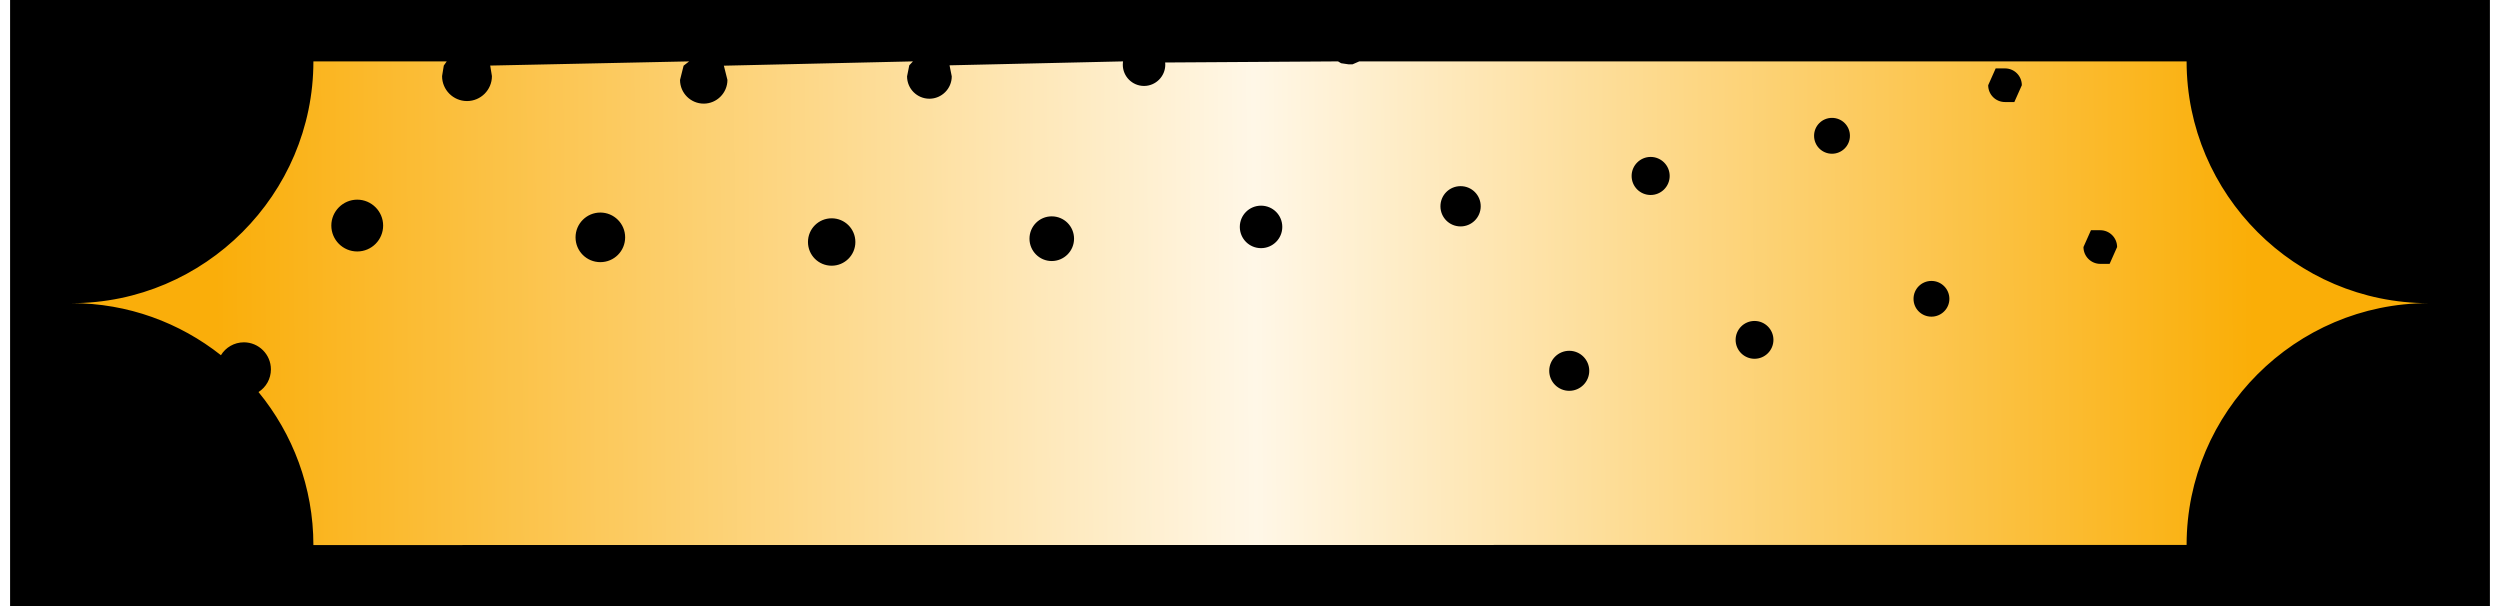 <?xml version="1.0" encoding="UTF-8"?>
<!DOCTYPE svg PUBLIC '-//W3C//DTD SVG 1.0//EN'
          'http://www.w3.org/TR/2001/REC-SVG-20010904/DTD/svg10.dtd'>
<svg height="49" stroke="#000" stroke-linecap="square" stroke-miterlimit="10" viewBox="0 0 201.94 49.39" width="202" xmlns="http://www.w3.org/2000/svg" xmlns:xlink="http://www.w3.org/1999/xlink"
><rect x="0" y="0" width="201.94" height="49.39" fill="#333333" stroke="none"/><defs
  ><clipPath id="a"
    ><path d="M0 0V49.39H201.94V0Z"
    /></clipPath
    ><clipPath clip-path="url(#a)" id="b"
    ><path d="M-196.47 352.55H398.81V-489.34H-196.47Zm0 0"
    /></clipPath
    ><clipPath clip-path="url(#b)" id="c"
    ><path d="M-196.47 352.55H398.81V-489.34H-196.47Zm0 0"
    /></clipPath
  ></defs
  ><g
  ><defs
    ><linearGradient gradientTransform="matrix(1 0 0 -1 5 44.386)" gradientUnits="userSpaceOnUse" id="d" spreadMethod="pad" x1="177.63" x2="11.77" y1="21.14" y2="20.09"
      ><stop offset="0%" stop-color="#FAAE07"
        /><stop offset="49%" stop-color="#FFF7E7"
        /><stop offset="100%" stop-color="#FAAE0A"
      /></linearGradient
    ></defs
    ><g fill="#fff" stroke="none"
    ><path clip-path="url(#c)" d="M196.94 24.69v0h0v0M177.24 44.39H24.69 177.24"
      /><path d="M126.97 31.83c.9 0 1.63-.73 1.63-1.63s-.73-1.63-1.63-1.63-1.63.73-1.63 1.63.73 1.63 1.63 1.63Zm15.09-2.61c.85 0 1.54-.69 1.54-1.54s-.69-1.54-1.54-1.54-1.54.69-1.54 1.54.69 1.54 1.54 1.54Zm14.41-3.43c.8 0 1.46-.65 1.46-1.45s-.65-1.46-1.46-1.46-1.46.65-1.46 1.46.65 1.45 1.46 1.45Zm14.51-4.3l.61-1.37c0-.75-.61-1.37-1.37-1.37h-.76l-.61 1.37c0 .75.61 1.37 1.37 1.37ZM66.9 21.64c1.06 0 1.93-.86 1.93-1.93s-.86-1.93-1.93-1.93-1.93.86-1.93 1.93.86 1.93 1.93 1.93Zm17.92-.38c1 0 1.82-.81 1.82-1.82s-.81-1.82-1.82-1.82-1.81.82-1.81 1.82.81 1.82 1.81 1.82Zm-36.76.09c1.12 0 2.02-.9 2.02-2.02s-.91-2.02-2.02-2.02-2.02.9-2.02 2.02.9 2.02 2.02 2.02Zm53.81-1.14c.95 0 1.73-.77 1.73-1.73s-.77-1.73-1.73-1.73-1.73.77-1.73 1.73.77 1.73 1.73 1.73Zm-73.61.27c1.17 0 2.11-.95 2.11-2.11s-.95-2.11-2.11-2.11-2.11.95-2.11 2.11.94 2.11 2.11 2.11Zm89.86-2.04c.9 0 1.64-.73 1.64-1.64s-.73-1.64-1.64-1.64-1.64.73-1.64 1.64.73 1.64 1.64 1.64Zm15.48-2.56c.85 0 1.55-.69 1.55-1.55s-.7-1.55-1.55-1.55-1.55.69-1.55 1.55.69 1.55 1.55 1.55Zm14.77-3.36c.8 0 1.46-.65 1.46-1.46s-.65-1.46-1.46-1.46-1.46.65-1.46 1.46.65 1.46 1.46 1.46Zm14.85-4.21l.61-1.37c0-.76-.61-1.37-1.37-1.37h-.76l-.61 1.37c0 .76.61 1.37 1.37 1.37ZM24.69 44.39c0-4.71-1.68-9.06-4.47-12.46.61-.39 1.01-1.07 1.01-1.85 0-1.21-.99-2.2-2.2-2.2-.79 0-1.49.42-1.87 1.05C13.81 26.28 9.58 24.69 5 24.69v0c10.83 0 19.69-8.86 19.69-19.69H35.55l-.24.34-.14.86c0 1.12.91 2.03 2.03 2.03s2.03-.91 2.03-2.03l-.14-.86L55.29 5l-.45.35-.29 1.16c0 1.07.87 1.93 1.93 1.93s1.93-.87 1.93-1.93l-.29-1.16L73.52 5l-.3.32-.18.9c0 1.01.82 1.82 1.82 1.82s1.82-.82 1.82-1.82l-.18-.9L90.63 5l-.01.09-.01.18c0 .96.78 1.73 1.73 1.73s1.73-.78 1.73-1.73l-.01-.18L108.14 5l.25.15.61.09h.32l.55-.24h67.38c0 10.83 8.86 19.69 19.69 19.69v0c-10.83 0-19.69 8.86-19.69 19.69Zm0 0" fill="url(#d)"
    /></g
  ></g
></svg
>
